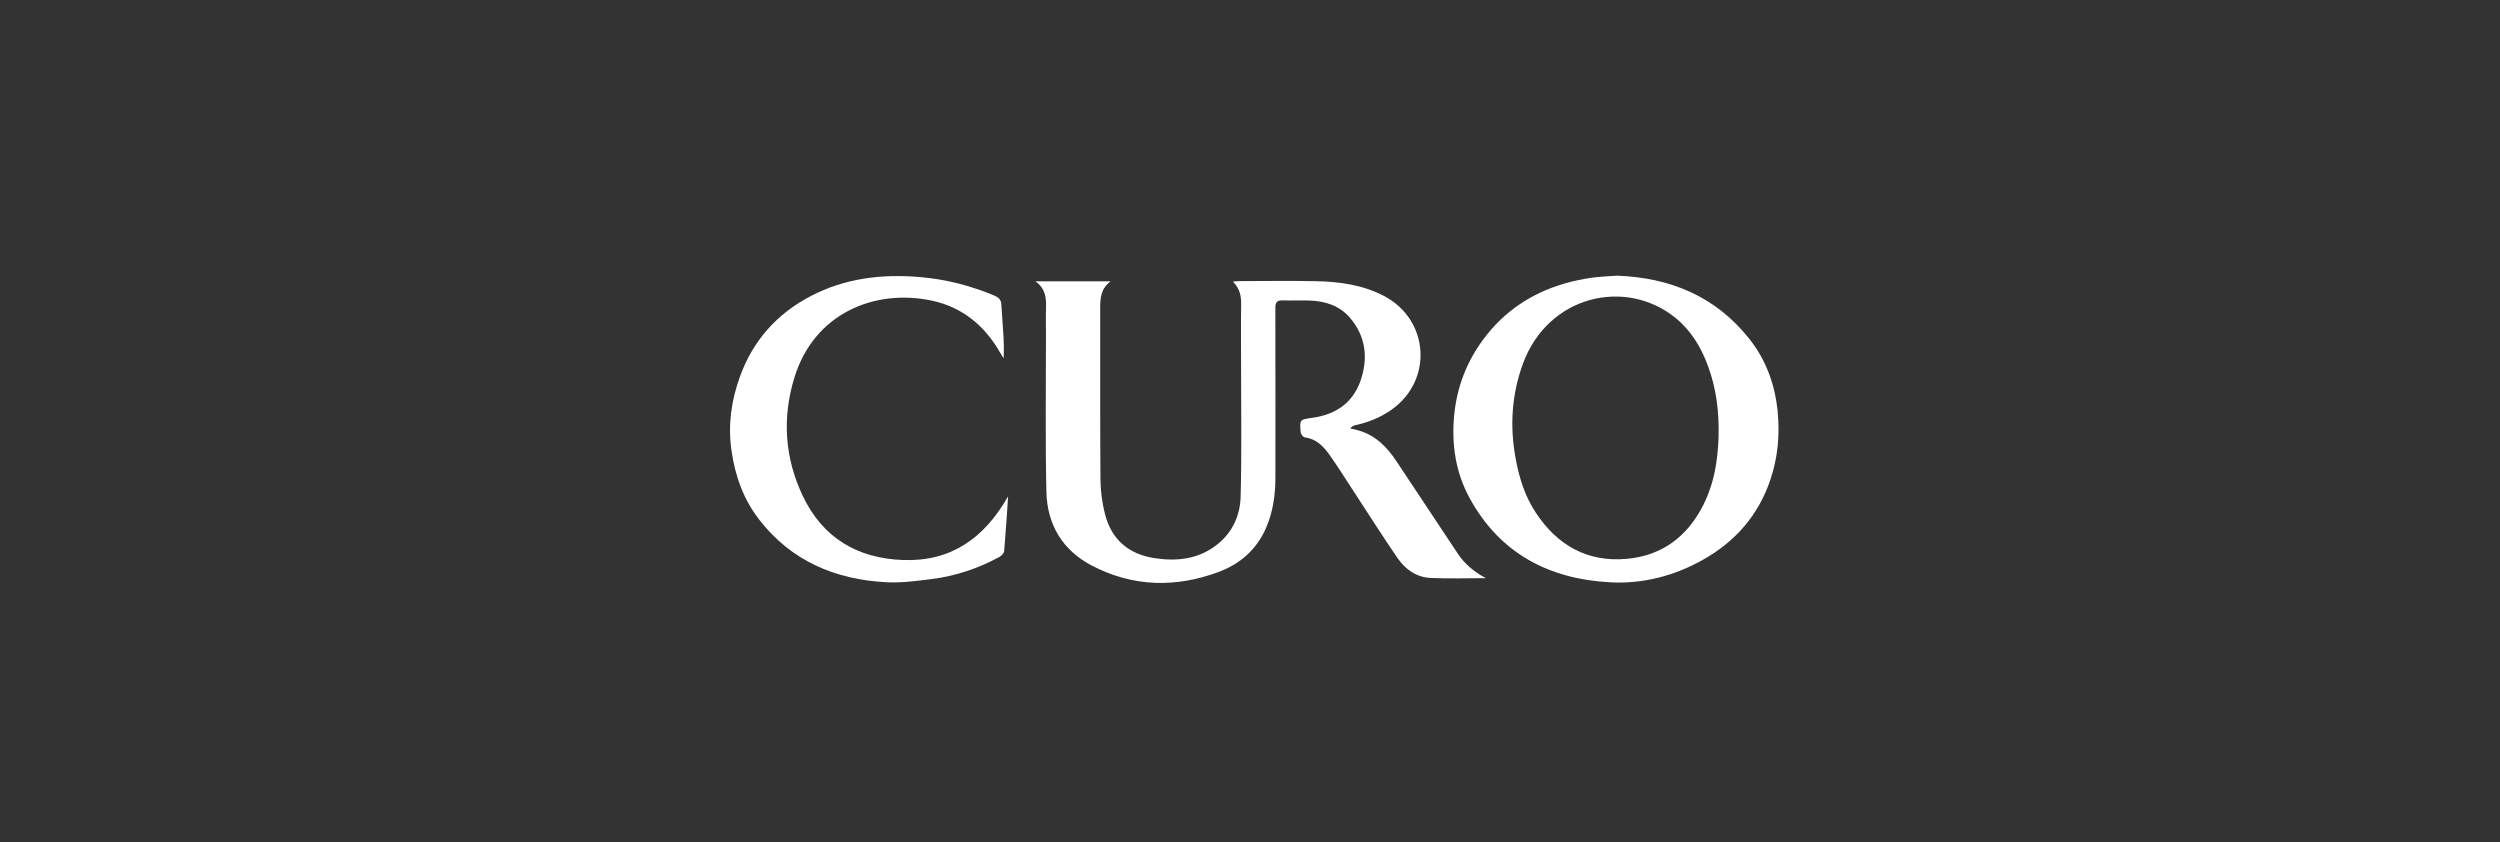 <svg width="193" height="65" viewBox="0 0 193 65" fill="none" xmlns="http://www.w3.org/2000/svg">
<rect x="0" y="0" width="193" height="65" fill="#333333" stroke="none"/>
<g clip-path="url(#clip0_9097_147921)">
<path d="M79.941 21.719H85.74C84.947 22.307 84.933 23.078 84.935 23.871C84.944 28.239 84.92 32.609 84.955 36.977C84.963 37.881 85.079 38.806 85.303 39.681C85.807 41.656 87.129 42.79 89.151 43.093C90.926 43.359 92.602 43.154 94.039 41.979C95.179 41.048 95.739 39.749 95.777 38.346C95.866 35.064 95.811 31.777 95.812 28.492C95.812 26.84 95.791 25.189 95.816 23.538C95.826 22.879 95.728 22.285 95.184 21.74C95.386 21.722 95.508 21.702 95.63 21.702C97.613 21.699 99.596 21.668 101.578 21.707C103.402 21.744 105.191 21.982 106.848 22.85C110.342 24.683 110.648 29.363 107.422 31.633C106.582 32.224 105.665 32.597 104.672 32.813C104.521 32.846 104.378 32.911 104.234 33.072C104.426 33.118 104.619 33.159 104.809 33.209C106.168 33.576 107.075 34.5 107.822 35.632C109.394 38.01 110.977 40.379 112.551 42.754C113.094 43.572 113.831 44.159 114.704 44.634C113.283 44.634 111.86 44.683 110.442 44.618C109.339 44.568 108.476 43.943 107.872 43.059C106.662 41.288 105.515 39.475 104.34 37.682C103.764 36.805 103.211 35.911 102.598 35.06C102.139 34.422 101.585 33.874 100.729 33.763C100.606 33.747 100.427 33.523 100.414 33.383C100.323 32.393 100.335 32.389 101.298 32.257C103.081 32.014 104.417 31.132 105.024 29.416C105.641 27.665 105.451 25.96 104.199 24.512C103.401 23.59 102.294 23.239 101.094 23.201C100.404 23.179 99.712 23.216 99.022 23.19C98.582 23.174 98.456 23.349 98.457 23.772C98.468 28.126 98.463 32.48 98.462 36.834C98.462 38.196 98.278 39.531 97.727 40.783C97.005 42.422 95.74 43.536 94.09 44.151C90.764 45.39 87.459 45.32 84.284 43.661C82.015 42.474 80.838 40.48 80.782 37.965C80.691 33.914 80.752 29.859 80.749 25.806C80.749 25.13 80.731 24.454 80.754 23.779C80.78 23.007 80.715 22.279 79.94 21.721L79.941 21.719Z" fill="white"/>
<path d="M124.821 21.281C128.954 21.434 132.434 22.879 135.03 26.137C136.332 27.772 137.025 29.666 137.233 31.751C137.412 33.554 137.252 35.314 136.675 37.029C135.753 39.768 133.977 41.804 131.47 43.213C129.259 44.455 126.864 45.083 124.347 44.956C119.611 44.715 115.815 42.748 113.47 38.481C112.374 36.487 112.043 34.304 112.265 32.034C112.476 29.875 113.227 27.931 114.515 26.193C116.107 24.046 118.217 22.632 120.776 21.89C121.436 21.699 122.115 21.552 122.795 21.452C123.475 21.351 124.167 21.334 124.821 21.282V21.281ZM132.673 33.701C132.724 31.84 132.507 30.017 131.862 28.263C131.331 26.818 130.55 25.518 129.346 24.54C125.522 21.434 119.499 22.779 117.561 28.104C116.701 30.468 116.551 32.888 117.001 35.367C117.275 36.877 117.72 38.313 118.572 39.593C120.241 42.104 122.551 43.425 125.616 43.14C128.03 42.915 129.875 41.718 131.135 39.637C132.241 37.811 132.615 35.797 132.674 33.702L132.673 33.701Z" fill="white"/>
<path d="M77.827 38.316C77.724 39.807 77.641 41.182 77.52 42.554C77.505 42.715 77.308 42.911 77.144 43C75.507 43.89 73.759 44.473 71.913 44.705C70.756 44.85 69.577 45.011 68.419 44.95C64.482 44.739 61.093 43.312 58.617 40.124C57.396 38.553 56.747 36.741 56.468 34.761C56.19 32.788 56.46 30.902 57.127 29.064C58.132 26.293 59.977 24.221 62.586 22.86C65.248 21.47 68.102 21.134 71.066 21.393C73.045 21.566 74.931 22.055 76.757 22.816C77.082 22.951 77.282 23.129 77.303 23.497C77.343 24.215 77.405 24.931 77.449 25.649C77.49 26.307 77.518 26.964 77.479 27.663C77.4 27.535 77.316 27.41 77.242 27.279C76.051 25.175 74.327 23.719 71.945 23.21C67.546 22.27 62.845 24.171 61.32 29.171C60.37 32.285 60.584 35.361 61.974 38.286C63.507 41.512 66.178 43.112 69.733 43.234C73.437 43.361 75.988 41.541 77.827 38.316Z" fill="white"/>
</g>
<defs>
<clipPath id="clip0_9097_147921">
<rect width="81.352" height="25.484" fill="white" transform="translate(56.313 20.414)"/>
</clipPath>
</defs>
</svg>

